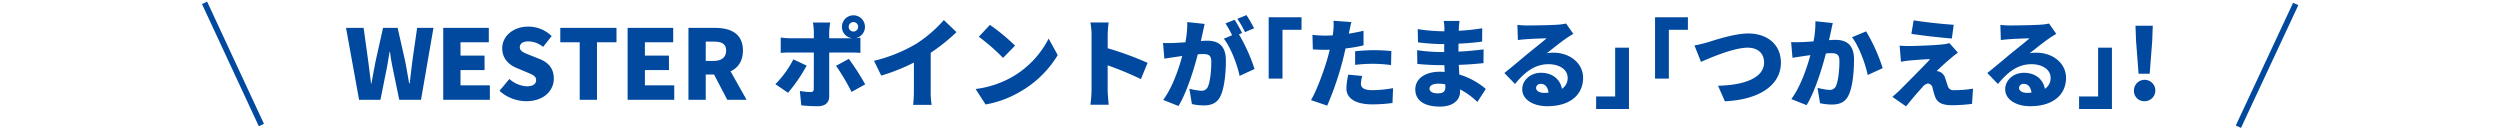 <svg id="westerDetail_ttl01_pc" xmlns="http://www.w3.org/2000/svg" width="880" height="46" viewBox="0 0 880 46">
  <defs>
    <style>
      .cls-1, .cls-2 {
        fill: #00499f;
      }

      .cls-1 {
        opacity: 0;
      }

      .cls-2 {
        fill-rule: evenodd;
      }
    </style>
  </defs>
  <rect id="長方形_1473" data-name="長方形 1473" class="cls-1" width="880" height="46"/>
  <path id="WESTERポイントが_たまる_つかえる_" data-name="WESTERポイントが「たまる」「つかえる」!" class="cls-2" d="M586.4,5667.14h7.513l2.21-11.02c0.374-1.93.68-3.97,1.019-5.88h0.136c0.238,1.91.578,3.95,0.986,5.88l2.278,11.02h7.649l4.386-25.33h-5.745l-1.666,11.56c-0.306,2.62-.646,5.3-0.952,8.02h-0.17c-0.51-2.72-.952-5.44-1.462-8.02l-2.618-11.56h-5.133l-2.584,11.56c-0.51,2.62-1.02,5.3-1.5,8.02h-0.136c-0.34-2.72-.68-5.37-1.02-8.02l-1.6-11.56h-6.187Zm29.614,0h16.42v-5.1H622.1v-5.37h8.465v-5.1H622.1v-4.69h9.961v-5.07H616.016v25.33Zm29.273,0.48c6.119,0,9.655-3.71,9.655-7.93,0-3.57-1.87-5.67-5-6.93l-3.162-1.26c-2.243-.88-3.807-1.43-3.807-2.86,0-1.32,1.122-2.07,2.991-2.07a8.219,8.219,0,0,1,5.2,1.94l3.026-3.81a11.77,11.77,0,0,0-8.228-3.33c-5.371,0-9.179,3.4-9.179,7.65,0,3.67,2.482,5.88,5.134,6.93l3.23,1.36c2.175,0.92,3.569,1.4,3.569,2.86,0,1.36-1.054,2.21-3.3,2.21a10.053,10.053,0,0,1-6.12-2.58l-3.467,4.18A14.174,14.174,0,0,0,645.289,5667.62Zm18.768-.48h6.085v-20.26h6.867v-5.07H657.223v5.07h6.834v20.26Zm16.864,0h16.42v-5.1H687.006v-5.37h8.466v-5.1h-8.466v-4.69h9.961v-5.07H680.921v25.33Zm21.42,0h6.085v-8.91h2.924l4.657,8.91h6.8l-5.644-10.03c2.618-1.22,4.352-3.6,4.352-7.31,0-6.12-4.488-7.99-9.893-7.99h-9.281v25.33Zm6.085-13.7v-6.8h2.72c2.89,0,4.453.78,4.453,3.16s-1.563,3.64-4.453,3.64h-2.72Zm50.318-12a1.666,1.666,0,1,1,1.666,1.66A1.671,1.671,0,0,1,758.744,5641.44Zm-2.38,0a4,4,0,0,0,3.672,4.01,8.375,8.375,0,0,1-.85.03h-7.309v-2.24a24.168,24.168,0,0,1,.374-3.3h-6.086a21.816,21.816,0,0,1,.306,3.27v2.27h-8.159a29.487,29.487,0,0,1-3.5-.27v5.41c0.986-.11,2.482-0.14,3.5-0.14h8.159c0,1.53,0,11.8-.034,12.75a0.992,0.992,0,0,1-1.19,1.16,22.111,22.111,0,0,1-3.7-.38l0.51,5.07a49.452,49.452,0,0,0,5.915.3c2.618,0,3.91-1.39,3.91-3.46v-15.44h7.343c0.986,0,2.482.03,3.638,0.14v-5.37c-0.442.06-1.054,0.13-1.666,0.17A4.052,4.052,0,1,0,756.364,5641.44Zm-12.408,13.66-4.692-2.21a34.613,34.613,0,0,1-6.323,8.74l4.453,3.03A59.187,59.187,0,0,0,743.956,5655.1Zm14.822-2.38-4.487,2.45a71.745,71.745,0,0,1,5.439,9.18l4.827-2.65A84.723,84.723,0,0,0,758.778,5652.72Zm8.877,0.68,2.549,5.21a68.47,68.47,0,0,0,11.491-4.59v9.96a45.967,45.967,0,0,1-.272,4.93h6.528a25.391,25.391,0,0,1-.34-4.93v-13.4a65.453,65.453,0,0,0,9.077-7.27l-4.454-4.25a45.878,45.878,0,0,1-9.723,8.36A53.828,53.828,0,0,1,767.655,5653.4Zm40.8-12.64-3.91,4.18a70.567,70.567,0,0,1,8.533,7.44l4.216-4.31A68.428,68.428,0,0,0,808.454,5640.76Zm-5.032,22.57,3.5,5.44a36.28,36.28,0,0,0,12.171-4.49,36.726,36.726,0,0,0,13.225-12.88l-3.2-5.81a32.82,32.82,0,0,1-12.987,13.59A34.945,34.945,0,0,1,803.422,5663.33Zm40.8,0.41a38.137,38.137,0,0,1-.408,5.13h6.459c-0.17-1.53-.374-4.21-0.374-5.13V5655a107.182,107.182,0,0,1,11.7,4.86l2.346-5.74a112,112,0,0,0-14.041-5.14v-4.65a40.422,40.422,0,0,1,.34-4.42h-6.425a23.736,23.736,0,0,1,.408,4.42v19.41Zm39.813-23.32-6.119-.65a34.431,34.431,0,0,1-.646,7.11c-1.53.1-2.924,0.2-3.91,0.24-1.36.03-2.652,0.1-3.977,0l0.476,5.54c1.121-.21,3.093-0.48,4.181-0.65,0.476-.07,1.224-0.17,2.108-0.31-1.258,4.66-3.468,11.12-6.7,15.47l5.371,2.14c2.89-4.65,5.44-12.88,6.8-18.18,0.68-.07,1.224-0.11,1.632-0.11,2.108,0,3.128.31,3.128,2.79,0,3.16-.408,7.14-1.258,8.84a2.3,2.3,0,0,1-2.312,1.29,22.062,22.062,0,0,1-4.147-.71l0.884,5.4a20.084,20.084,0,0,0,4.147.48c2.754,0,4.76-.85,5.916-3.3,1.461-2.99,1.9-8.56,1.9-12.54,0-5.1-2.583-6.94-6.493-6.94-0.612,0-1.394.04-2.312,0.11,0.2-.89.408-1.84,0.612-2.76C883.525,5642.73,883.8,5641.44,884.035,5640.42Zm14.721-3.1-3.2,1.3a37.327,37.327,0,0,1,2.686,4.69l3.2-1.36A49.063,49.063,0,0,0,898.756,5637.32Zm-4.182,1.64-3.2,1.29a31.9,31.9,0,0,1,2.312,4.15l-2.89,1.22c2.448,3.13,4.726,9.14,5.542,13.09l5.269-2.42a60.474,60.474,0,0,0-5.507-12.2l1.122-.48C896.614,5642.42,895.424,5640.21,894.574,5638.96Zm23.561-.89H906.577v21.59h4.861v-17.17h6.7v-4.42Zm21.354,20.67-4.9-.47a24.326,24.326,0,0,0-.646,4.86c0,3.47,3.162,5.61,9.111,5.61a55.668,55.668,0,0,0,7.106-.48l0.2-5.23a43.663,43.663,0,0,1-7.276.71c-2.991,0-4.045-.88-4.045-2.31A12.318,12.318,0,0,1,939.489,5658.74Zm-3.808-18.97-6.289-.47a18.577,18.577,0,0,1-.1,3.8c-0.034.41-.1,0.85-0.17,1.36-0.952.04-1.836,0.07-2.754,0.07a36.314,36.314,0,0,1-4.386-.27l0.136,5.13c1.156,0.07,2.482.14,4.216,0.14,0.544,0,1.122,0,1.734-.04-0.17.82-.408,1.64-0.612,2.42-1.292,4.72-3.978,11.97-5.983,15.33l5.711,1.94a111.632,111.632,0,0,0,5.439-15.84c0.34-1.36.68-2.83,1.02-4.29a50.362,50.362,0,0,0,6.324-1.08v-5.14q-2.6.615-5.2,1.02a4.5,4.5,0,0,0,.136-0.58C935.069,5642.49,935.409,5640.83,935.681,5639.77Zm1.326,10.27v4.79a53.26,53.26,0,0,1,6.731-.37,50.986,50.986,0,0,1,5.916.44l0.1-4.93c-2.074-.2-4.114-0.31-6.018-0.31C941.528,5649.66,938.979,5649.83,937.007,5650.04Zm26.181,13.12c0-.95,1.088-1.7,2.991-1.7a15.062,15.062,0,0,1,2.55.21c0.034,0.4.034,0.74,0.034,0.98,0,1.74-.952,2.21-2.686,2.21C964.31,5664.86,963.188,5664.28,963.188,5663.16Zm10.573-23.8h-5.576a13.073,13.073,0,0,1,.238,2.49V5643h-1.156a63.816,63.816,0,0,1-8.227-.75l0.1,4.66a77.266,77.266,0,0,0,8.159.61h1.088c-0.034.92-.034,1.87-0.034,2.79h-1.53a58.658,58.658,0,0,1-7.989-.65l0.068,4.83c2.142,0.27,6.052.44,7.853,0.44h1.666c0.034,0.79.068,1.6,0.1,2.38-0.544-.03-1.088-0.06-1.666-0.06-5.405,0-8.669,2.58-8.669,6.22,0,3.77,2.958,6.05,8.7,6.05,4.488,0,7.072-2.18,7.072-5.37v-0.68a25.914,25.914,0,0,1,6.085,4.42l2.958-4.59a25.88,25.88,0,0,0-9.315-5.07c-0.068-1.15-.136-2.31-0.2-3.4,3.229-.1,5.711-0.3,8.7-0.61l0.034-4.83c-2.618.31-5.338,0.61-8.839,0.78,0-.88,0-1.83.034-2.82a80.551,80.551,0,0,0,8.295-.71l0.034-4.69a76.157,76.157,0,0,1-8.261.88c0-.37.034-0.71,0.034-0.98C973.557,5641.03,973.659,5640.08,973.761,5639.36Zm26.929,23.53a1.564,1.564,0,0,1,1.77-1.36c1.43,0,2.44,1.22,2.61,3.09-0.47.04-.98,0.07-1.52,0.07C1001.81,5664.69,1000.69,5663.94,1000.69,5662.89Zm-6.562-22.13,0.17,5.34c0.816-.14,2.04-0.24,3.06-0.31,1.836-.14,5.342-0.27,7.042-0.31-1.64,1.47-4.8,3.91-6.7,5.48-2.006,1.66-5.984,5.03-8.16,6.73l3.74,3.87c3.264-3.97,6.832-6.97,11.792-6.97,3.74,0,6.74,1.84,6.74,4.76a4.43,4.43,0,0,1-2.01,3.91c-0.58-3.23-3.23-5.64-7.38-5.64-3.872,0-6.592,2.79-6.592,5.78,0,3.74,3.977,5.98,8.772,5.98,8.8,0,12.65-4.65,12.65-9.96,0-5.13-4.59-8.87-10.44-8.87a11.592,11.592,0,0,0-2.38.2c1.87-1.43,4.86-3.87,6.76-5.16,0.85-.62,1.74-1.13,2.62-1.67l-2.55-3.64a17.747,17.747,0,0,1-3.02.41c-2.01.17-8.808,0.27-10.644,0.27A30.1,30.1,0,0,1,994.128,5640.76Zm27.712,29.61h11.56v-21.59h-4.86v17.17h-6.7v4.42Zm32.3-32.3h-11.56v21.59h4.86v-17.17h6.7v-4.42Zm2.31,9.93,2.31,5.78c4.05-1.8,11.73-5,16.42-5,3.81,0,5.78,2.21,5.78,5.2,0,5.37-6.83,7.99-16.21,8.2l2.41,5.47c12.82-.61,19.72-6.12,19.72-13.57,0-6.62-5.03-10.3-11.46-10.3-5,0-12.07,2.42-14.52,3.17C1059.68,5647.29,1057.71,5647.8,1056.45,5648Zm48.69-7.89-6.12-.64a34.013,34.013,0,0,1-.65,7.1c-1.53.1-2.92,0.21-3.91,0.24-1.36.03-2.65,0.1-3.98,0l0.48,5.54c1.12-.2,3.09-0.48,4.18-0.65,0.48-.06,1.23-0.17,2.11-0.3-1.26,4.66-3.47,11.12-6.7,15.47l5.37,2.14c2.89-4.66,5.44-12.89,6.8-18.19,0.68-.07,1.23-0.1,1.64-0.1,2.1,0,3.12.3,3.12,2.79,0,3.16-.41,7.14-1.25,8.84a2.329,2.329,0,0,1-2.32,1.29,22,22,0,0,1-4.14-.72l0.88,5.41a20.765,20.765,0,0,0,4.15.47c2.75,0,4.76-.84,5.91-3.29,1.46-2.99,1.91-8.57,1.91-12.55,0-5.1-2.59-6.93-6.5-6.93-0.61,0-1.39.03-2.31,0.1,0.21-.88.41-1.84,0.61-2.75C1104.63,5642.42,1104.9,5641.13,1105.14,5640.11Zm11.73,2.93-4.97,2.07c2.45,3.13,4.73,9.35,5.54,13.29l5.27-2.41A61.781,61.781,0,0,0,1116.87,5643.04Zm16.73-3.88-0.79,4.76c4.02,0.61,10.58,1.36,14.25,1.63l0.64-4.83C1144.03,5640.49,1137.47,5639.81,1133.6,5639.16Zm15.6,11.39-2.99-3.37a12.317,12.317,0,0,1-2.08.41c-2.99.38-10.57,0.61-12,.61-1.32,0-2.68-.06-3.46-0.13l0.47,5.67c0.72-.13,1.84-0.34,3.06-0.44,1.87-.17,5-0.44,7.21-0.47-2.96,3.23-8.6,8.8-10.57,10.81-1.06,1.02-2.01,1.83-2.72,2.45l4.82,3.36c2.59-3.26,4.49-5.4,5.61-6.59a3.7,3.7,0,0,1,2.04-1.47,1.812,1.812,0,0,1,1.67,1.57c0.2,0.78.54,2.14,0.92,3.16,0.88,2.18,2.68,2.92,6.15,2.92a61.771,61.771,0,0,0,6.83-.47l0.34-5.37a39.959,39.959,0,0,1-6.8.54,1.959,1.959,0,0,1-2.07-1.43c-0.27-.78-0.58-1.83-0.88-2.68a3.55,3.55,0,0,0-1.74-2.25,3.893,3.893,0,0,0-1.29-.37c0.54-.61,3.37-3.2,5.07-4.59A23.832,23.832,0,0,1,1149.2,5650.55Zm21.49,12.34a1.564,1.564,0,0,1,1.77-1.36c1.43,0,2.44,1.22,2.61,3.09-0.47.04-.98,0.07-1.52,0.07C1171.81,5664.69,1170.69,5663.94,1170.69,5662.89Zm-6.56-22.13,0.17,5.34c0.81-.14,2.04-0.24,3.06-0.31,1.83-.14,5.34-0.27,7.04-0.31-1.64,1.47-4.8,3.91-6.7,5.48-2.01,1.66-5.99,5.03-8.16,6.73l3.74,3.87c3.26-3.97,6.83-6.97,11.79-6.97,3.74,0,6.74,1.84,6.74,4.76a4.43,4.43,0,0,1-2.01,3.91c-0.58-3.23-3.23-5.64-7.38-5.64-3.87,0-6.59,2.79-6.59,5.78,0,3.74,3.98,5.98,8.77,5.98,8.8,0,12.65-4.65,12.65-9.96,0-5.13-4.59-8.87-10.44-8.87a11.592,11.592,0,0,0-2.38.2c1.87-1.43,4.86-3.87,6.76-5.16,0.85-.62,1.74-1.13,2.62-1.67l-2.55-3.64a17.747,17.747,0,0,1-3.02.41c-2.01.17-8.81,0.27-10.64,0.27A29.983,29.983,0,0,1,1164.13,5640.76Zm27.71,29.61h11.56v-21.59h-4.86v17.17h-6.7v4.42Zm20.94-12.41h3.91l0.89-11.49,0.2-5.41h-6.09l0.21,5.41Zm1.94,9.66a3.765,3.765,0,1,0-3.57-3.78A3.6,3.6,0,0,0,1214.72,5667.62Z" transform="translate(-460 -5632)"/>
  <g id="グループ_131_のコピー" data-name="グループ 131 のコピー">
    <path id="シェイプ_2195" data-name="シェイプ 2195" class="cls-2" d="M552.907,5675.58l-1.814.84-20-43,1.814-.84Z" transform="translate(-460 -5632)"/>
    <path id="シェイプ_2195_のコピー" data-name="シェイプ 2195 のコピー" class="cls-2" d="M1247,5676.17l1.83,0.85,20.17-43.19-1.83-.85Z" transform="translate(-460 -5632)"/>
  </g>
</svg>
